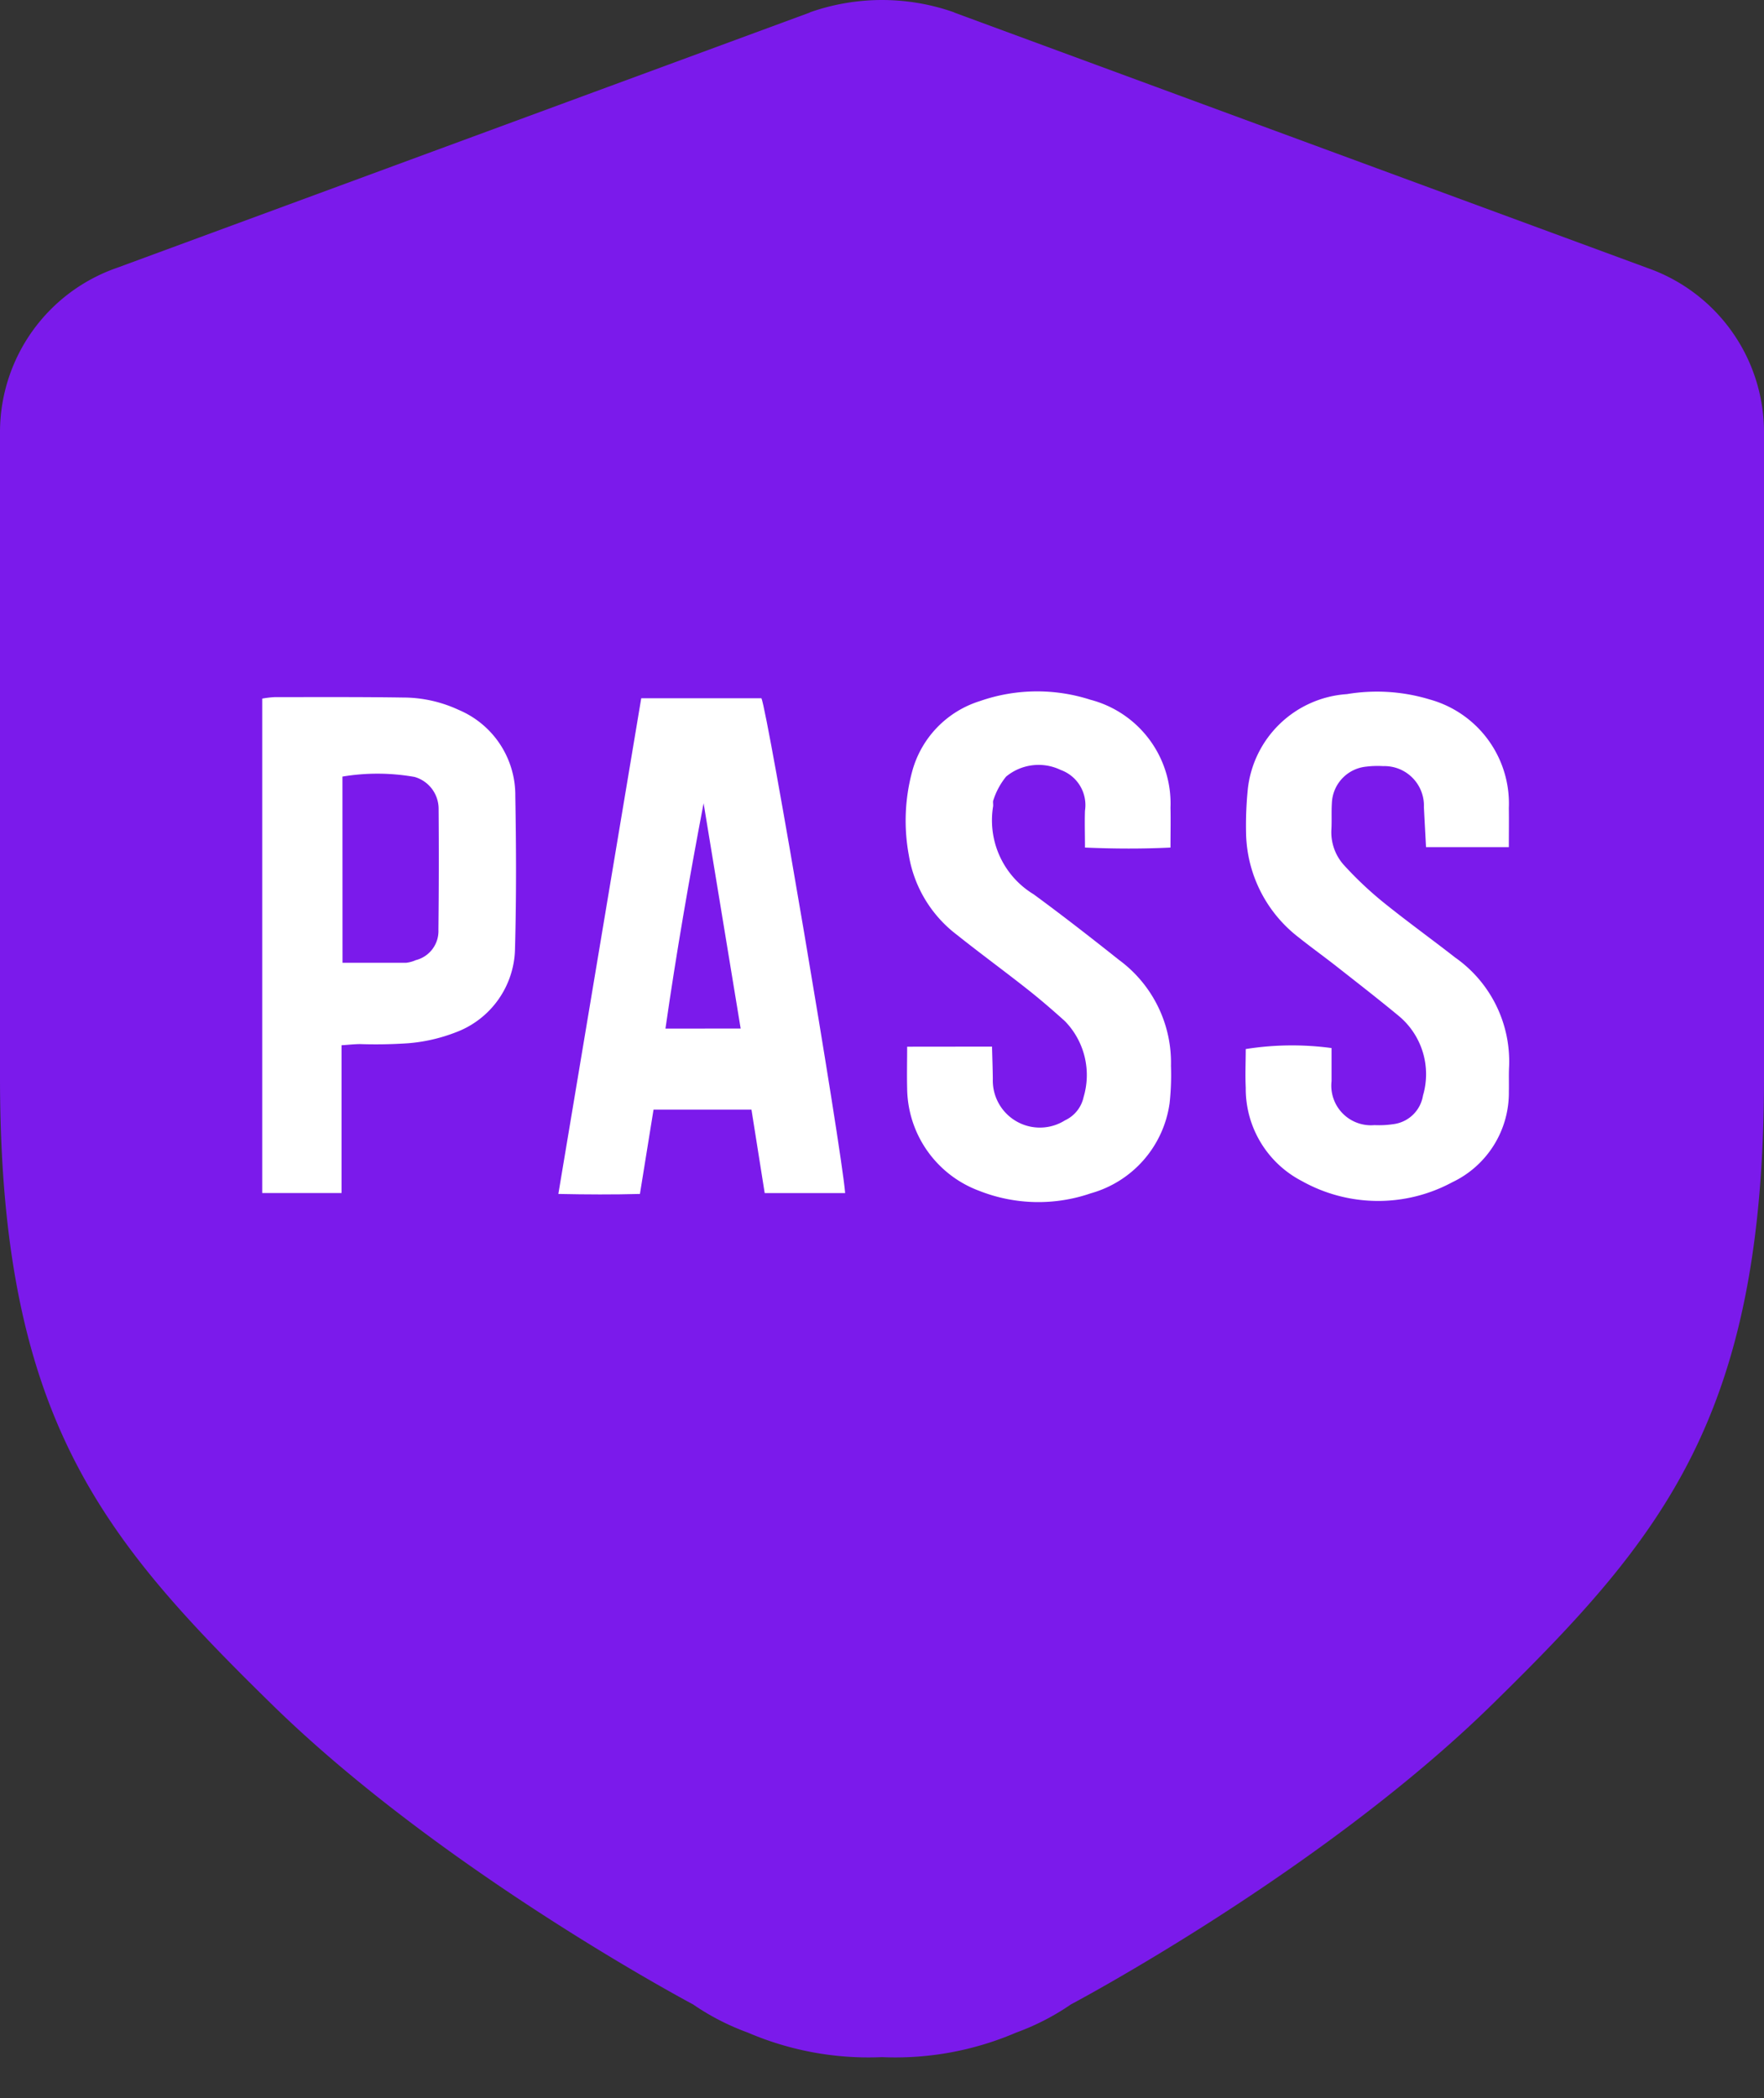 <svg xmlns="http://www.w3.org/2000/svg" xmlns:xlink="http://www.w3.org/1999/xlink" width="74" height="88" viewBox="0 0 74 88">
  <rect x="0" y="0" width="74" height="88" fill="#333333" stroke="none"/>
  <defs>
    <style>
      .cls-1 {
        fill: #fff;
      }

      .cls-2 {
        fill: #7b1aeb;
      }

      .cls-3 {
        fill: none;
      }

      .cls-4 {
        clip-path: url(#clip-path);
      }
    </style>
    <clipPath id="clip-path">
      <rect id="사각형_8852" data-name="사각형 8852" class="cls-1" width="52.312" height="21.419"/>
    </clipPath>
  </defs>
  <g id="그룹_18648" data-name="그룹 18648" transform="translate(0 0)">
    <path id="패스_3698" data-name="패스 3698" class="cls-2" d="M69.09,11.233,40.029.526V.519a9.1,9.1,0,0,0-6.057,0V.526L4.91,11.233A7.3,7.3,0,0,0,0,18.092V45.186c0,14.2,4.227,19.274,11.4,26.3S29.074,84.075,29.074,84.075a10.184,10.184,0,0,0,2.292,1.18A12.833,12.833,0,0,0,37,86.287a12.834,12.834,0,0,0,5.634-1.032,10.191,10.191,0,0,0,2.292-1.18s10.5-5.553,17.672-12.583S74,59.388,74,45.186V18.092a7.3,7.3,0,0,0-4.91-6.858" transform="translate(0 0)"/>
    <g id="그룹_15668" data-name="그룹 15668" transform="translate(1.336 3.012)">
      <rect id="사각형_1738" data-name="사각형 1738" class="cls-3" width="70.707" height="84.988"/>
    </g>
    <g id="그룹_27518" data-name="그룹 27518" transform="translate(11 29)">
      <g id="그룹_18757" data-name="그룹 18757" class="cls-4">
        <path id="패스_11706" data-name="패스 11706" class="cls-1" d="M98.537,22.761H95.163l-.555-3.5H90.5l-.571,3.537c-1.122.03-2.226.025-3.422,0L89.984,2.006h5.042c.262.56,3.351,18.778,3.512,20.755m-4.383-6.9L92.6,6.409C92,9.56,91.456,12.686,91,15.863Z" transform="translate(-74.084 -1.718)"/>
        <path id="패스_11707" data-name="패스 11707" class="cls-1" d="M191.534,14.9c.011.464.028.909.033,1.355a1.975,1.975,0,0,0,3.027,1.738,1.4,1.4,0,0,0,.781-.977,3.237,3.237,0,0,0-.783-3.183c-.513-.462-1.037-.915-1.58-1.343-.974-.769-1.975-1.5-2.946-2.274a5.276,5.276,0,0,1-2.024-3.352,7.935,7.935,0,0,1,.153-3.546A4.254,4.254,0,0,1,191.025.407a7.286,7.286,0,0,1,4.636-.056,4.5,4.5,0,0,1,3.359,4.53c.012.522,0,1.045,0,1.67-1.189.057-2.336.053-3.587,0,0-.555-.017-1.051,0-1.545a1.566,1.566,0,0,0-1.018-1.71,2.135,2.135,0,0,0-2.291.279,3.028,3.028,0,0,0-.53.975c-.038.079,0,.19-.017.284a3.625,3.625,0,0,0,1.7,3.676c1.212.888,2.4,1.814,3.575,2.748a5.348,5.348,0,0,1,2.188,4.45,10.8,10.8,0,0,1-.058,1.571,4.582,4.582,0,0,1-3.3,3.773,6.759,6.759,0,0,1-4.693-.105,4.635,4.635,0,0,1-3.016-4.3c-.014-.566,0-1.133,0-1.743Z" transform="translate(-160.918 0)"/>
        <path id="패스_11708" data-name="패스 11708" class="cls-1" d="M298.174,6.654H294.7c-.031-.591-.061-1.134-.089-1.678A1.658,1.658,0,0,0,292.9,3.255a3.913,3.913,0,0,0-.714.022,1.6,1.6,0,0,0-1.436,1.532c-.023.357,0,.716-.018,1.074a2.059,2.059,0,0,0,.521,1.52,15.153,15.153,0,0,0,1.6,1.519c1,.811,2.048,1.564,3.063,2.357a5.325,5.325,0,0,1,2.267,4.621c-.015.334,0,.669-.008,1A4.157,4.157,0,0,1,295.8,20.71a6.554,6.554,0,0,1-6.313-.053,4.36,4.36,0,0,1-2.35-3.914c-.026-.544,0-1.091,0-1.62a12.37,12.37,0,0,1,3.6-.042c0,.446,0,.917,0,1.387a1.662,1.662,0,0,0,1.8,1.845,4.108,4.108,0,0,0,.785-.039,1.441,1.441,0,0,0,1.25-1.2,3.175,3.175,0,0,0-1.04-3.36c-.847-.7-1.713-1.372-2.576-2.05-.525-.413-1.067-.8-1.591-1.219a5.65,5.65,0,0,1-2.213-4.314,15.26,15.26,0,0,1,.073-1.926A4.484,4.484,0,0,1,291.382.235a7.624,7.624,0,0,1,3.469.223,4.529,4.529,0,0,1,3.323,4.555c.008.521,0,1.042,0,1.642" transform="translate(-245.878 -0.12)"/>
        <path id="패스_11709" data-name="패스 11709" class="cls-1" d="M3.328,16.268v6.2H0V1.729a4.155,4.155,0,0,1,.523-.062c1.79,0,3.58-.01,5.369.017a5.538,5.538,0,0,1,2.353.52,3.88,3.88,0,0,1,2.372,3.618c.039,2.124.046,4.251-.012,6.374A3.818,3.818,0,0,1,8.112,15.73a7.053,7.053,0,0,1-2,.456,19.946,19.946,0,0,1-2,.035c-.232,0-.464.028-.781.048m.037-3.458c.91,0,1.786,0,2.661,0A1.376,1.376,0,0,0,6.44,12.7a1.258,1.258,0,0,0,.952-1.276Q7.42,8.884,7.4,6.345a1.392,1.392,0,0,0-1.007-1.33A8.915,8.915,0,0,0,3.365,5Z" transform="translate(0 -1.426)"/>
      </g>
    </g>
  </g>
</svg>
